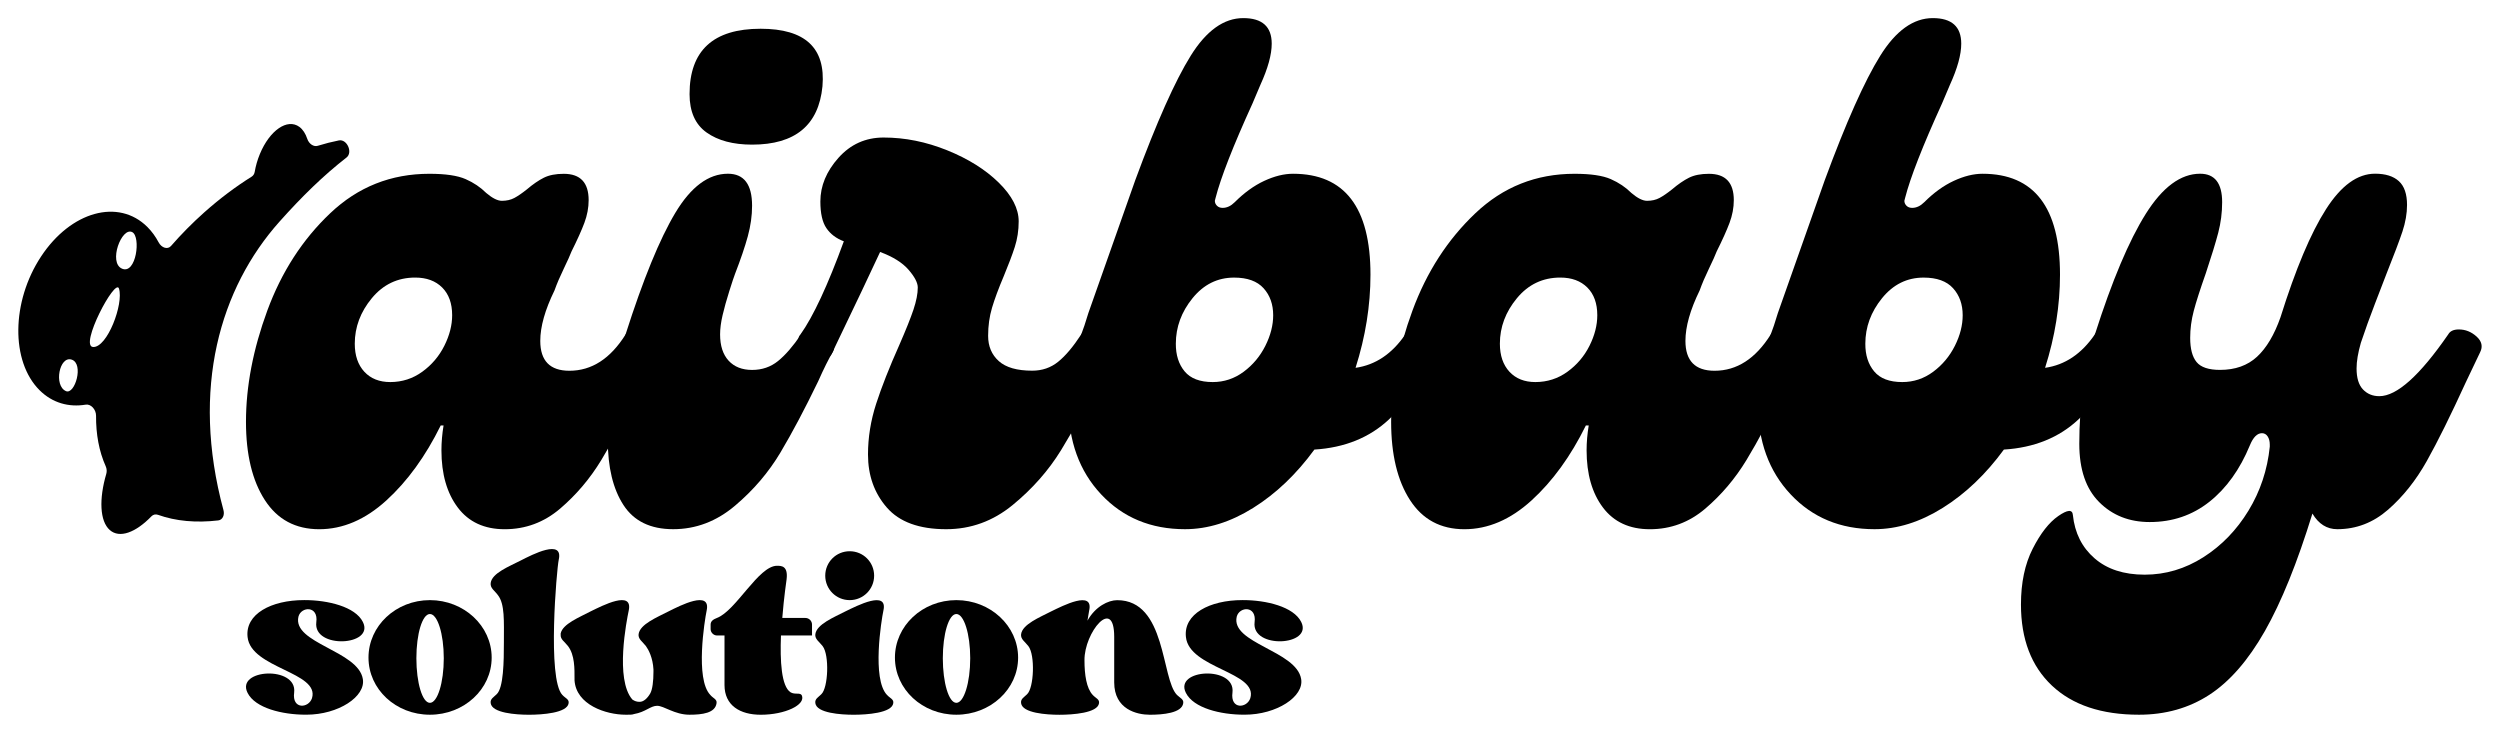 <?xml version="1.0" encoding="utf-8"?>
<!-- Generator: Adobe Illustrator 28.3.0, SVG Export Plug-In . SVG Version: 6.00 Build 0)  -->
<svg version="1.1" id="Layer_1" xmlns="http://www.w3.org/2000/svg" xmlns:xlink="http://www.w3.org/1999/xlink" x="0px" y="0px"
	 viewBox="0 0 871.32 255.41" style="enable-background:new 0 0 871.32 255.41;" xml:space="preserve">
<style type="text/css">
	.st0{fill:#FFEDE3;}
	.st1{fill:#FFFFFF;}
	.st2{display:none;}
	.st3{display:inline;fill:#C3CDCF;}
	.st4{display:inline;fill:#DDEAF3;}
	.st5{display:inline;fill:#B9BABE;}
	.st6{display:inline;fill:#DEE0DF;}
	.st7{display:inline;fill:#6BA9A5;}
	.st8{display:inline;fill:#578080;}
	.st9{fill:#FF7BAC;}
	.st10{stroke:#FBB03B;stroke-miterlimit:10;}
	.st11{fill:#FFFFFF;stroke:#FFFFFF;stroke-width:2.835;stroke-miterlimit:10;}
	.st12{fill:none;stroke:#000000;stroke-width:2.835;stroke-miterlimit:10;}
</style>
<g>
	<path d="M118.1,48.94c-2.42,0.48-4.89,1.11-7.38,1.88c-1.39,0.43-3.05-0.67-3.63-2.44c-0.6-1.8-1.52-3.25-2.75-4.16
		c-4.18-3.06-10.34,1.18-13.77,9.46c-0.85,2.06-1.45,4.17-1.8,6.23c-0.13,0.73-0.51,1.31-1.05,1.65
		c-5.59,3.5-11.13,7.65-16.51,12.44c-4.19,3.73-8.06,7.66-11.61,11.73c-1.17,1.34-3.29,0.68-4.32-1.27c-1.06-2-2.37-3.81-3.92-5.36
		C41.28,69.07,24.7,73.66,14.33,89.37C3.95,105.08,3.71,125.96,13.79,136c4.46,4.44,10.19,6.02,16.09,5.03
		c1.79-0.3,3.61,1.67,3.6,3.87c-0.05,6.41,1.03,12.38,3.37,17.62c0.39,0.87,0.43,1.83,0.19,2.64c-2.55,8.73-2.29,16.45,1.21,19.56
		c3.42,3.03,9.05,0.9,14.55-4.79c0.59-0.61,1.45-0.8,2.3-0.49c6.17,2.21,13.3,2.84,20.97,1.94c1.47-0.17,2.3-1.81,1.81-3.6
		c-11.48-42.5-1.1-77.41,19.53-100.53c7.84-8.78,15.23-16.02,23.36-22.35C123.06,53.13,120.93,48.37,118.1,48.94z M22.99,136.32
		c-4.34-1.89-2.3-12.45,2.02-10.97C29.32,126.82,26.09,137.67,22.99,136.32z M32.46,120.94c-4.94-0.22,7.77-24.32,9.01-20.36
		C43.14,105.93,37.39,121.17,32.46,120.94z M42.56,93.65c-4.92-2.06-0.16-14.7,3.54-12.74C49.16,82.53,47.48,95.71,42.56,93.65z"/>
	<g>
		<path d="M92.3,174.28c-4.38-6.77-6.57-15.86-6.57-27.25c0-12.39,2.48-25.31,7.43-38.77c4.96-13.46,12.26-24.78,21.93-33.94
			c9.66-9.17,21.18-13.75,34.56-13.75c5.61,0,9.82,0.62,12.64,1.86c2.81,1.24,5.2,2.85,7.18,4.83c2.15,1.82,3.96,2.73,5.45,2.73
			c1.65,0,3.1-0.33,4.34-0.99c1.24-0.66,2.68-1.65,4.34-2.97c2.14-1.82,4.13-3.18,5.95-4.09c1.82-0.91,4.13-1.36,6.94-1.36
			c5.78,0,8.67,3.06,8.67,9.17c0,2.64-0.5,5.29-1.49,7.93c-0.99,2.64-2.48,5.95-4.46,9.91c-0.5,1.32-1.41,3.34-2.73,6.07
			c-1.32,2.73-2.4,5.25-3.22,7.56c-3.31,6.77-4.96,12.63-4.96,17.59c0,6.94,3.38,10.41,10.16,10.41c7.76,0,14.28-4.21,19.57-12.64
			c0.99-1.49,2.31-2.23,3.96-2.23c2.14,0,4.09,0.99,5.82,2.97c1.73,1.98,2.19,3.8,1.36,5.45l-5.95,11.89
			c-5.12,10.57-9.66,19.12-13.63,25.64c-3.96,6.53-8.76,12.18-14.37,16.97c-5.62,4.79-12.06,7.18-19.32,7.18
			c-7.1,0-12.55-2.52-16.35-7.56c-3.8-5.04-5.7-11.68-5.7-19.94c0-2.81,0.25-5.7,0.74-8.67h-0.99
			c-5.29,10.74-11.61,19.45-18.95,26.14c-7.35,6.69-15.16,10.03-23.41,10.03C102.99,184.44,96.68,181.06,92.3,174.28z
			 M147.18,129.56c3.3-2.39,5.86-5.41,7.68-9.04c1.82-3.63,2.73-7.18,2.73-10.65c0-4.13-1.16-7.35-3.47-9.66
			c-2.31-2.31-5.45-3.47-9.41-3.47c-6.11,0-11.15,2.4-15.11,7.18c-3.96,4.79-5.95,10.08-5.95,15.86c0,4.13,1.12,7.39,3.34,9.79
			c2.23,2.4,5.24,3.59,9.04,3.59C140.16,133.15,143.87,131.96,147.18,129.56z"/>
		<path d="M217.29,176.01c-3.64-5.61-5.45-13.13-5.45-22.54c0-11.4,2.06-23.7,6.19-36.92c6.11-19.16,11.89-33.28,17.34-42.37
			c5.45-9.08,11.56-13.63,18.33-13.63c5.61,0,8.42,3.72,8.42,11.15c0,3.47-0.5,7.02-1.49,10.65c-0.99,3.63-2.48,8.01-4.46,13.13
			c-0.33,0.83-0.99,2.81-1.98,5.95c-0.99,3.14-1.78,5.95-2.35,8.42c-0.58,2.48-0.87,4.71-0.87,6.69c0,3.96,0.99,7.02,2.97,9.17
			c1.98,2.15,4.71,3.22,8.18,3.22c3.47,0,6.48-1.03,9.04-3.1c2.56-2.06,5.24-5.16,8.05-9.29c0.99-1.49,2.31-2.23,3.96-2.23
			c2.14,0,4.09,0.95,5.82,2.85c1.73,1.9,2.19,3.68,1.36,5.33c-1.49,2.48-3.22,5.95-5.2,10.41c-4.63,9.58-9,17.84-13.13,24.78
			c-4.13,6.94-9.41,13.13-15.86,18.58c-6.44,5.45-13.63,8.18-21.55,8.18C226.71,184.44,220.92,181.63,217.29,176.01z M246.28,46.19
			c-3.96-2.81-5.95-7.27-5.95-13.38c0-15.19,8.26-22.79,24.77-22.79c15.52,0,22.71,6.69,21.55,20.07
			c-1.32,13.54-9.5,20.32-24.53,20.32C255.53,50.41,250.24,49,246.28,46.19z"/>
		<path d="M380.8,114.33c2.31,0,4.34,0.99,6.07,2.97c1.73,1.98,2.11,3.8,1.12,5.45l-4.71,9.17c-4.63,9.58-9.13,17.92-13.5,25.02
			c-4.38,7.1-10,13.46-16.85,19.08c-6.86,5.62-14.58,8.42-23.16,8.42c-9.41,0-16.31-2.52-20.69-7.56
			c-4.38-5.04-6.56-11.19-6.56-18.46c0-5.95,0.95-11.85,2.85-17.71c1.9-5.86,4.58-12.67,8.05-20.44c2.31-5.28,3.96-9.41,4.96-12.39
			c0.99-2.97,1.49-5.53,1.49-7.68c0-1.65-1.08-3.72-3.22-6.19c-2.15-2.48-5.45-4.54-9.91-6.19c-2.97,6.44-8.51,18.09-16.6,34.93
			c-0.66,1.65-1.98,2.48-3.96,2.48c-1.82,0-3.59-0.7-5.33-2.11c-1.73-1.4-2.6-2.93-2.6-4.58c0-0.83,0.25-1.49,0.74-1.98
			c4.46-6.28,9.5-17.09,15.11-32.46c-2.64-0.99-4.67-2.52-6.07-4.58c-1.41-2.06-2.11-5.16-2.11-9.29c0-5.45,2.11-10.53,6.32-15.24
			c4.21-4.71,9.45-7.06,15.73-7.06c7.43,0,14.82,1.49,22.17,4.46c7.35,2.97,13.34,6.73,17.96,11.27c4.62,4.54,6.94,9.04,6.94,13.5
			c0,3.14-0.46,6.11-1.36,8.92c-0.91,2.81-2.19,6.19-3.84,10.16c-1.82,4.3-3.18,7.97-4.09,11.02c-0.91,3.06-1.36,6.32-1.36,9.79
			c0,3.64,1.24,6.57,3.72,8.8c2.48,2.23,6.36,3.34,11.64,3.34c3.47,0,6.48-1.03,9.04-3.1c2.56-2.06,5.24-5.24,8.05-9.54
			C377.83,115.07,379.15,114.33,380.8,114.33z"/>
		<path d="M493.53,114.82c2.31,0,4.37,0.83,6.19,2.48c1.82,1.65,2.23,3.47,1.24,5.45c-4.46,9.25-10.08,17.06-16.85,23.41
			c-6.77,6.36-15.45,9.87-26.01,10.53c-6.28,8.59-13.38,15.36-21.31,20.32c-7.93,4.96-15.86,7.43-23.78,7.43
			c-11.89,0-21.64-4.04-29.23-12.14c-7.6-8.09-11.4-18.58-11.4-31.46c0-7.59,1.49-15.69,4.46-24.28c0.66-1.65,1.49-4.13,2.48-7.43
			l16.35-46.33c7.43-20.15,13.87-34.6,19.32-43.36c5.45-8.75,11.56-13.13,18.33-13.13c6.6,0,9.91,2.97,9.91,8.92
			c0,3.8-1.32,8.59-3.96,14.37c-1.49,3.47-2.4,5.62-2.73,6.44c-6.77,14.87-11.07,25.85-12.88,32.95l-0.25,0.99
			c0,0.66,0.25,1.24,0.74,1.73c0.5,0.5,1.15,0.74,1.98,0.74c1.49,0,2.89-0.66,4.21-1.98c3.3-3.3,6.73-5.78,10.28-7.43
			c3.55-1.65,6.89-2.48,10.03-2.48c18,0,27,11.73,27,35.18c0,10.74-1.73,21.55-5.2,32.46c6.94-0.99,12.72-4.87,17.34-11.64
			C490.47,115.4,491.71,114.82,493.53,114.82z M412.88,129.44c2.06,2.48,5.33,3.72,9.79,3.72c3.96,0,7.56-1.2,10.78-3.59
			c3.22-2.39,5.74-5.41,7.56-9.04c1.82-3.63,2.73-7.18,2.73-10.65c0-3.8-1.11-6.94-3.34-9.41c-2.23-2.48-5.66-3.72-10.28-3.72
			c-5.78,0-10.61,2.4-14.49,7.18c-3.88,4.79-5.82,10.08-5.82,15.86C409.79,123.74,410.82,126.96,412.88,129.44z"/>
		<path d="M491.42,174.28c-4.38-6.77-6.57-15.86-6.57-27.25c0-12.39,2.48-25.31,7.43-38.77c4.95-13.46,12.26-24.78,21.93-33.94
			c9.66-9.17,21.18-13.75,34.56-13.75c5.61,0,9.83,0.62,12.64,1.86c2.81,1.24,5.2,2.85,7.18,4.83c2.14,1.82,3.96,2.73,5.45,2.73
			c1.65,0,3.1-0.33,4.34-0.99c1.24-0.66,2.68-1.65,4.34-2.97c2.14-1.82,4.13-3.18,5.95-4.09c1.82-0.91,4.13-1.36,6.94-1.36
			c5.78,0,8.67,3.06,8.67,9.17c0,2.64-0.5,5.29-1.49,7.93c-0.99,2.64-2.48,5.95-4.46,9.91c-0.5,1.32-1.41,3.34-2.73,6.07
			c-1.32,2.73-2.4,5.25-3.22,7.56c-3.31,6.77-4.96,12.63-4.96,17.59c0,6.94,3.38,10.41,10.16,10.41c7.76,0,14.28-4.21,19.57-12.64
			c0.99-1.49,2.31-2.23,3.96-2.23c2.14,0,4.09,0.99,5.82,2.97c1.73,1.98,2.19,3.8,1.36,5.45l-5.95,11.89
			c-5.12,10.57-9.66,19.12-13.63,25.64c-3.96,6.53-8.76,12.18-14.37,16.97c-5.62,4.79-12.06,7.18-19.32,7.18
			c-7.1,0-12.55-2.52-16.35-7.56c-3.8-5.04-5.7-11.68-5.7-19.94c0-2.81,0.25-5.7,0.74-8.67h-0.99
			c-5.29,10.74-11.61,19.45-18.95,26.14c-7.35,6.69-15.16,10.03-23.41,10.03C502.11,184.44,495.8,181.06,491.42,174.28z
			 M546.3,129.56c3.3-2.39,5.86-5.41,7.68-9.04c1.82-3.63,2.72-7.18,2.72-10.65c0-4.13-1.16-7.35-3.47-9.66
			c-2.32-2.31-5.45-3.47-9.42-3.47c-6.11,0-11.15,2.4-15.11,7.18c-3.96,4.79-5.95,10.08-5.95,15.86c0,4.13,1.12,7.39,3.34,9.79
			c2.23,2.4,5.24,3.59,9.04,3.59C539.27,133.15,542.99,131.96,546.3,129.56z"/>
		<path d="M733.84,114.82c2.31,0,4.37,0.83,6.19,2.48c1.82,1.65,2.23,3.47,1.24,5.45c-4.46,9.25-10.08,17.06-16.85,23.41
			c-6.77,6.36-15.45,9.87-26.01,10.53c-6.28,8.59-13.38,15.36-21.31,20.32s-15.86,7.43-23.78,7.43c-11.89,0-21.64-4.04-29.23-12.14
			c-7.6-8.09-11.4-18.58-11.4-31.46c0-7.59,1.49-15.69,4.46-24.28c0.66-1.65,1.49-4.13,2.48-7.43l16.35-46.33
			c7.43-20.15,13.87-34.6,19.33-43.36c5.45-8.75,11.56-13.13,18.33-13.13c6.6,0,9.91,2.97,9.91,8.92c0,3.8-1.32,8.59-3.96,14.37
			c-1.49,3.47-2.4,5.62-2.73,6.44c-6.77,14.87-11.07,25.85-12.88,32.95l-0.25,0.99c0,0.66,0.25,1.24,0.74,1.73
			c0.5,0.5,1.15,0.74,1.98,0.74c1.49,0,2.89-0.66,4.21-1.98c3.3-3.3,6.73-5.78,10.28-7.43c3.55-1.65,6.89-2.48,10.03-2.48
			c18,0,27,11.73,27,35.18c0,10.74-1.73,21.55-5.2,32.46c6.94-0.99,12.72-4.87,17.34-11.64
			C730.78,115.4,732.02,114.82,733.84,114.82z M653.2,129.44c2.06,2.48,5.33,3.72,9.79,3.72c3.96,0,7.56-1.2,10.78-3.59
			c3.22-2.39,5.74-5.41,7.56-9.04c1.82-3.63,2.72-7.18,2.72-10.65c0-3.8-1.11-6.94-3.34-9.41c-2.23-2.48-5.66-3.72-10.28-3.72
			c-5.78,0-10.61,2.4-14.49,7.18c-3.88,4.79-5.82,10.08-5.82,15.86C650.1,123.74,651.13,126.96,653.2,129.44z"/>
		<path d="M856.97,114.82c2.31,0,4.37,0.83,6.19,2.48c1.82,1.65,2.23,3.47,1.24,5.45l-4.96,10.41c-5.29,11.56-9.83,20.73-13.62,27.5
			c-3.8,6.77-8.3,12.43-13.5,16.97c-5.2,4.54-11.11,6.81-17.71,6.81c-3.63,0-6.53-1.82-8.67-5.45c-5.29,17.18-10.82,30.84-16.6,41
			c-5.78,10.16-12.22,17.55-19.32,22.17c-7.1,4.62-15.28,6.94-24.53,6.94c-13.05,0-23.17-3.39-30.35-10.16
			c-7.18-6.77-10.78-16.19-10.78-28.24c0-7.6,1.36-14.08,4.09-19.45c2.73-5.37,5.7-9.17,8.92-11.4c3.22-2.23,4.92-2.35,5.08-0.37
			c0.66,6.28,3.18,11.31,7.56,15.11c4.37,3.8,10.2,5.7,17.47,5.7c7.27,0,14.08-2.03,20.44-6.07c6.36-4.05,11.6-9.46,15.73-16.23
			c4.12-6.77,6.6-14.2,7.43-22.3v-0.74c0-1.15-0.25-2.11-0.74-2.85c-0.49-0.74-1.16-1.12-1.98-1.12c-1.65,0-3.06,1.41-4.21,4.21
			c-3.47,8.42-8.18,14.99-14.12,19.7c-5.95,4.71-12.88,7.06-20.81,7.06c-7.1,0-12.97-2.31-17.59-6.94
			c-4.63-4.62-6.94-11.4-6.94-20.32c0-13.71,1.82-26.42,5.45-38.15c5.95-18.66,11.85-32.66,17.71-41.99c5.86-9.33,12.18-14,18.95-14
			c5.12,0,7.68,3.31,7.68,9.91c0,3.64-0.46,7.19-1.36,10.65c-0.91,3.47-2.35,8.18-4.33,14.12c-1.98,5.62-3.39,10-4.21,13.13
			c-0.83,3.14-1.24,6.28-1.24,9.41c0,3.8,0.74,6.61,2.23,8.42c1.49,1.82,4.21,2.73,8.18,2.73c5.28,0,9.58-1.53,12.88-4.58
			c3.3-3.05,6.03-7.64,8.18-13.75c5.28-16.85,10.57-29.4,15.86-37.66c5.28-8.26,10.98-12.39,17.1-12.39c3.63,0,6.4,0.87,8.3,2.6
			c1.9,1.73,2.85,4.5,2.85,8.3c0,2.97-0.54,6.07-1.61,9.29c-1.08,3.22-2.93,8.14-5.57,14.74c-0.83,2.15-2.15,5.57-3.96,10.28
			c-1.82,4.71-3.47,9.29-4.96,13.75c-0.99,3.47-1.49,6.44-1.49,8.92c0,3.31,0.74,5.74,2.23,7.31c1.49,1.57,3.38,2.35,5.7,2.35
			c6.11,0,14.12-7.19,24.03-21.55C853.92,115.4,855.15,114.82,856.97,114.82z"/>
	</g>
	<g>
		<path d="M110.24,216.87c0.81-5.87-5.29-5.53-6.22-1.96c-2.19,9.32,20.83,11.86,22.44,21.75c1.04,6.1-8.52,12.43-19.68,12.43h-0.23
			c-8.17,0-17.61-2.3-20.26-7.6c-4.26-8.4,17.38-9.55,16.23-0.12c-0.81,5.99,5.06,5.52,6.22,1.96c2.76-9.09-21.29-10.36-22.45-21.29
			c-0.92-8.06,8.29-12.89,19.68-12.89h0.23c8.06,0,17.61,2.3,20.26,7.6C130.72,225.16,109.08,226.31,110.24,216.87z"/>
		<path d="M171.36,229.19c0,11.05-9.67,19.91-21.52,19.91c-11.86,0-21.41-8.86-21.41-19.91c0-11.05,9.55-20.03,21.41-20.03
			C161.69,209.16,171.36,218.14,171.36,229.19z M154.67,229.42c0-8.52-2.19-15.42-4.83-15.42c-2.65,0-4.72,6.91-4.72,15.42
			c0,8.52,2.07,15.54,4.72,15.54C152.48,244.96,154.67,237.94,154.67,229.42z"/>
		<path d="M195.99,242.2c1.04,1.15,2.42,1.5,2.19,2.88c-0.46,3.45-9.32,4.03-13.81,4.03c-4.49,0-12.89-0.58-13.35-4.03
			c-0.23-1.5,1.04-2.07,2.07-3.11c2.42-2.19,2.53-11.51,2.53-18.07c0-7.48,0.35-13.35-2.07-16.46c-1.15-1.61-2.76-2.42-2.53-4.26
			c0.46-3.45,6.45-5.76,10.47-7.83c4.03-2.07,14.96-7.71,13.24-0.23C194.03,198.34,190.69,236.67,195.99,242.2z"/>
		<path d="M249.74,245.07c-0.46,3.45-4.95,4.03-9.44,4.03c-5.18,0-8.86-3.11-11.28-3.11c-2.3,0-4.03,2.19-8.06,2.88
			c-0.58,0.23-1.27,0.23-2.42,0.23h-0.46c-6.91,0-17.27-3.45-17.84-11.97v-0.58c0-3.34,0.12-8.29-2.3-11.4
			c-1.15-1.5-2.65-2.3-2.53-3.91v-0.46c0.69-3.34,6.56-5.64,10.47-7.71c4.03-1.96,14.85-7.6,13.24-0.23
			c-0.69,3.34-4.83,23.94,1.27,30.96c0.81,0.58,1.61,0.81,2.53,0.81c1.38,0,2.65-1.15,3.68-2.88c0.81-1.38,1.15-4.37,1.15-7.6v-0.81
			c-0.23-4.14-1.73-6.91-2.65-8.17c-1.15-1.5-2.76-2.42-2.53-4.14c0.46-3.45,6.45-5.87,10.47-7.94c3.91-1.96,14.85-7.6,13.24-0.23
			c-0.69,3.34-4.03,23.83,1.27,29.35C248.48,243.35,249.97,243.69,249.74,245.07z"/>
		<path d="M283.01,217.68v3.8h-10.82c-0.35,8.86,0.11,17.73,3.34,19.8c1.5,0.92,3.34,0,3.91,1.04c1.5,3.34-5.87,6.79-14.27,6.79
			c-7.25,0-12.66-3.22-12.66-10.36v-17.27h-2.65c-1.15,0-2.19-1.04-2.19-2.19v-1.61c0-1.27,1.04-1.84,2.19-2.3
			c6.68-2.53,14.5-18.19,20.95-18.19c1.5,0,3.91,0,3.34,4.72c0,0.12-0.92,6.1-1.5,13.47h8.06
			C281.98,215.38,283.01,216.41,283.01,217.68z"/>
		<path d="M309.14,242.2c1.04,1.15,2.42,1.5,2.19,2.88c-0.46,3.45-9.32,4.03-13.81,4.03c-4.49,0-12.89-0.58-13.35-4.03
			c-0.23-1.5,1.04-2.07,2.07-3.11c2.42-2.19,2.88-13.7,0.46-16.8c-1.15-1.5-2.76-2.42-2.53-4.14c0.46-3.45,6.45-5.87,10.47-7.94
			c4.03-1.96,14.96-7.6,13.24-0.23C307.18,216.18,303.85,236.67,309.14,242.2z M287.62,200.64c0-4.72,3.8-8.52,8.52-8.52
			c4.72,0,8.52,3.8,8.52,8.52c0,4.72-3.8,8.52-8.52,8.52C291.42,209.16,287.62,205.36,287.62,200.64z"/>
		<path d="M354.84,229.19c0,11.05-9.67,19.91-21.52,19.91c-11.86,0-21.41-8.86-21.41-19.91c0-11.05,9.55-20.03,21.41-20.03
			C345.17,209.16,354.84,218.14,354.84,229.19z M338.15,229.42c0-8.52-2.19-15.42-4.83-15.42c-2.65,0-4.72,6.91-4.72,15.42
			c0,8.52,2.07,15.54,4.72,15.54C335.96,244.96,338.15,237.94,338.15,229.42z"/>
		<path d="M410.2,242.2c1.04,1.04,2.42,1.5,2.19,2.88c-0.46,3.45-7.14,4.03-11.63,4.03c-4.49,0-12.43-1.84-12.43-11.28v-15.88
			c0-14.27-10.47-1.5-10.36,8.17c0,5.06,0.69,9.78,2.88,12.09c1.04,1.15,2.42,1.5,2.19,2.88c-0.46,3.45-9.32,4.03-13.81,4.03
			c-4.49,0-12.89-0.58-13.35-4.03c-0.23-1.5,1.04-2.07,2.07-3.11c2.42-2.19,2.88-13.7,0.46-16.8c-1.15-1.5-2.76-2.42-2.53-4.14
			c0.46-3.45,6.45-5.87,10.47-7.94c4.03-1.96,14.96-7.6,13.24-0.23l-0.58,3.45c2.76-4.95,7.25-7.14,10.36-7.14
			C406.52,209.16,404.68,236.56,410.2,242.2z"/>
		<path d="M437.26,216.87c0.81-5.87-5.29-5.53-6.22-1.96c-2.19,9.32,20.83,11.86,22.45,21.75c1.04,6.1-8.52,12.43-19.68,12.43h-0.23
			c-8.17,0-17.61-2.3-20.26-7.6c-4.26-8.4,17.38-9.55,16.23-0.12c-0.81,5.99,5.06,5.52,6.22,1.96c2.76-9.09-21.29-10.36-22.44-21.29
			c-0.92-8.06,8.29-12.89,19.68-12.89h0.23c8.06,0,17.61,2.3,20.26,7.6C457.74,225.16,436.11,226.31,437.26,216.87z"/>
	</g>
</g>
</svg>
